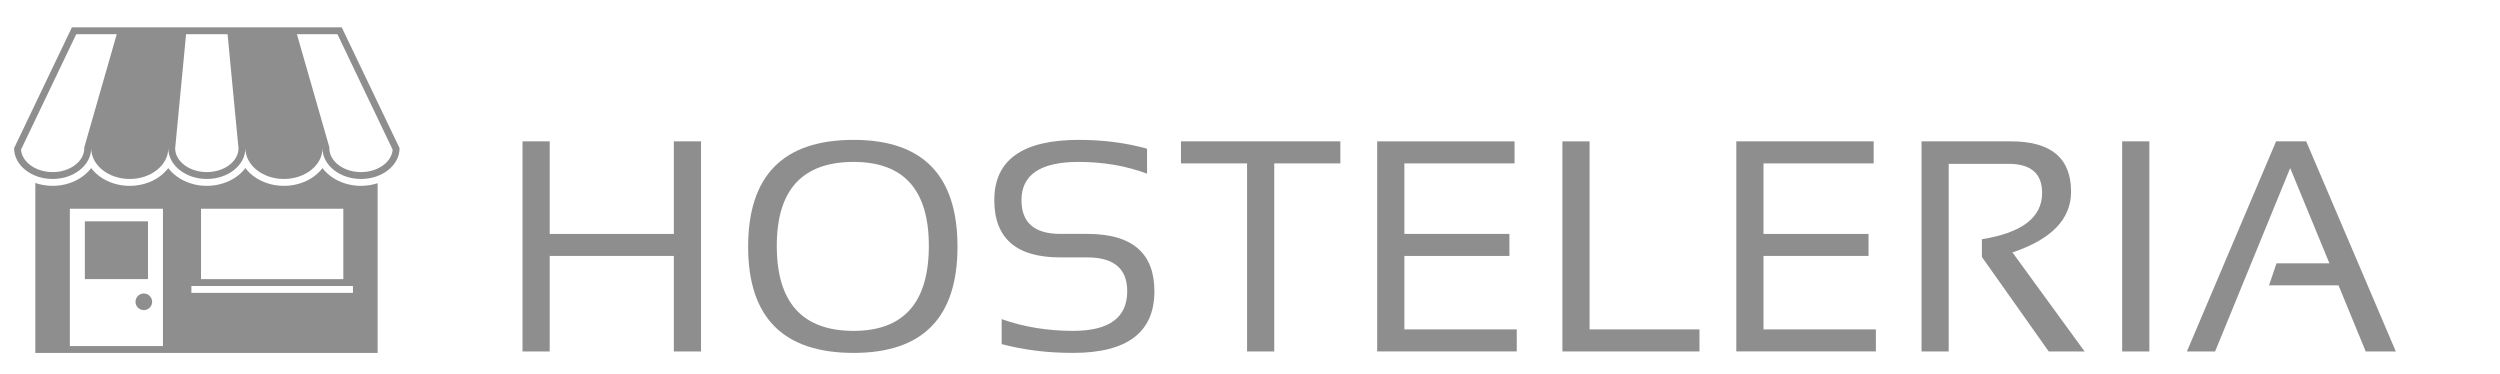 <?xml version="1.0" encoding="utf-8"?>
<!-- Generator: Adobe Illustrator 16.0.0, SVG Export Plug-In . SVG Version: 6.00 Build 0)  -->
<!DOCTYPE svg PUBLIC "-//W3C//DTD SVG 1.1//EN" "http://www.w3.org/Graphics/SVG/1.1/DTD/svg11.dtd">
<svg version="1.1" id="Capa_1" xmlns="http://www.w3.org/2000/svg" xmlns:xlink="http://www.w3.org/1999/xlink" x="0px" y="0px"
	 width="622px" height="93px" viewBox="0 0 622 93" enable-background="new 0 0 622 93" xml:space="preserve">
<g id="Capa_1_1_">
	<g>
		<path fill="#8E8E8E" d="M85.026,6.804H71.602h-13.43H44.745h-13.43H17.888L3.501,36.869c0,4.23,4.294,7.659,9.594,7.659
			c5.297,0,9.592-3.429,9.592-7.659c0,4.23,4.293,7.659,9.589,7.659c5.298,0,9.592-3.429,9.592-7.659
			c0,4.23,4.294,7.659,9.593,7.659c5.294,0,9.594-3.429,9.594-7.659c0,4.23,4.293,7.659,9.589,7.659
			c5.298,0,9.592-3.429,9.592-7.659c0,4.23,4.293,7.659,9.591,7.659c5.296,0,9.589-3.429,9.589-7.659L85.026,6.804z M21.043,36.397
			l-0.066,0.23v0.241c0,3.282-3.535,5.95-7.882,5.95c-4.188,0-7.623-2.478-7.867-5.589L18.966,8.513h10.08L21.043,36.397z
			 M51.459,42.818c-4.313,0-7.829-2.627-7.883-5.873l2.721-28.434h10.322l2.721,28.434C59.287,40.191,55.773,42.818,51.459,42.818z
			 M89.823,42.818c-4.346,0-7.882-2.668-7.882-5.95v-0.241l-0.066-0.23L73.87,8.513h10.082L97.69,37.23
			C97.444,40.341,94.01,42.818,89.823,42.818z"/>
		<path fill="#8E8E8E" d="M35.784,73.018c-1.143,0-2.07,0.93-2.07,2.068c0,1.143,0.929,2.07,2.07,2.07s2.07-0.928,2.07-2.07
			C37.854,73.945,36.925,73.018,35.784,73.018z"/>
		<rect x="21.11" y="55.066" fill="#8E8E8E" width="15.706" height="14.375"/>
		<path fill="#8E8E8E" d="M80.233,41.817c-2.001,2.65-5.549,4.42-9.592,4.42c-4.04,0-7.593-1.771-9.589-4.42
			c-2,2.65-5.554,4.42-9.594,4.42s-7.592-1.771-9.594-4.42c-1.994,2.65-5.547,4.42-9.591,4.42c-4.041,0-7.592-1.771-9.589-4.42
			c-2,2.65-5.553,4.42-9.593,4.42c-1.521,0-2.975-0.256-4.303-0.711v40.57v0.854v0.854h85.163V86.95v-0.854V45.579
			c-1.282,0.418-2.671,0.658-4.131,0.658C85.78,46.237,82.229,44.467,80.233,41.817z M50.013,51.936H85.42v17.506H50.013V51.936z
			 M47.62,71.15h40.193v1.709H47.62V71.15z M17.381,86.096v-34.16h23.16v34.16H17.381z"/>
	</g>
	<g>
		<path fill="#8E8E8E" d="M130.002,87.438V35.169h6.764v23.026h30.885V35.169h6.764v52.269h-6.764V63.68h-30.885v23.758H130.002z"/>
		<path fill="#8E8E8E" d="M186.135,61.376c0-17.714,8.748-26.573,26.245-26.573c17.229,0,25.843,8.859,25.843,26.573
			c0,17.617-8.614,26.427-25.843,26.427C194.882,87.805,186.135,78.994,186.135,61.376z M212.379,82.32
			c12.477,0,18.716-7.057,18.716-21.162c0-13.915-6.239-20.872-18.716-20.872c-12.745,0-19.115,6.957-19.115,20.872
			C193.263,75.266,199.634,82.32,212.379,82.32z"/>
		<path fill="#8E8E8E" d="M249.212,85.611v-6.215c5.482,1.949,11.399,2.924,17.755,2.924c8.993,0,13.488-3.289,13.488-9.869
			c0-5.604-3.313-8.407-9.941-8.407h-6.724c-10.938,0-16.408-4.751-16.408-14.255c0-9.991,7.01-14.986,21.012-14.986
			c6.09,0,11.758,0.731,16.996,2.192v6.214c-5.238-1.95-10.906-2.924-16.996-2.924c-9.498,0-14.248,3.169-14.248,9.504
			c0,5.604,3.216,8.406,9.645,8.406h6.724c11.137,0,16.702,4.75,16.702,14.256c0,10.234-6.747,15.352-20.248,15.352
			C260.612,87.805,254.695,87.072,249.212,85.611z"/>
		<path fill="#8E8E8E" d="M333.48,35.169v5.482h-16.449v46.787h-6.76V40.652h-16.447V35.17L333.48,35.169L333.48,35.169z"/>
		<path fill="#8E8E8E" d="M376.821,35.169v5.482h-27.412v17.544h26.135v5.482h-26.135v18.275h27.96v5.48h-34.724V35.169H376.821z"/>
		<path fill="#8E8E8E" d="M395.489,35.169v46.786h27.34v5.482h-34.103V35.169H395.489z"/>
		<path fill="#8E8E8E" d="M466.172,35.169v5.482h-27.415v17.544h26.135v5.482h-26.135v18.275h27.962v5.48h-34.726V35.169H466.172z"
			/>
		<path fill="#8E8E8E" d="M478.075,87.438V35.169h22.296c9.942,0,14.913,4.178,14.913,12.536c0,6.8-4.858,11.831-14.583,15.098
			l17.946,24.635h-8.921l-16.63-23.502v-4.422c9.989-1.584,14.984-5.42,14.984-11.515c0-4.823-2.776-7.236-8.334-7.236h-14.911
			v46.676h-6.762L478.075,87.438L478.075,87.438z"/>
		<path fill="#8E8E8E" d="M534.76,35.169v52.269h-6.767V35.169H534.76z"/>
		<path fill="#8E8E8E" d="M551.12,87.438h-7.018l22.188-52.269h7.492l22.297,52.269h-7.491l-6.766-16.445h-17.289l1.863-5.482h13.16
			l-9.756-23.688L551.12,87.438z"/>
	</g>
</g>
<g id="Capa_3" display="none">
	<g display="inline">
		<polygon fill="#191617" points="16.004,87.805 47.76,87.805 47.76,54.768 66.005,54.768 66.005,87.805 97.761,87.805 
			97.761,42.288 16.004,42.288 		"/>
		<rect x="47.76" y="54.768" display="none" fill="#FFFFFF" width="18.245" height="33.037"/>
		<polygon fill="#191617" points="56.873,18.693 16.004,42.288 16.004,44.769 56.873,42.288 97.744,45.037 97.744,42.288 		"/>
		<g>
			
				<rect x="78.304" y="-7.39" transform="matrix(0.5 -0.866 0.866 0.5 20.451 82.418)" fill="#191617" width="6.594" height="61.776"/>
			
				<rect x="28.103" y="-7.388" transform="matrix(-0.5 -0.866 0.866 -0.5 26.758 62.444)" fill="#191617" width="6.595" height="61.775"/>
		</g>
		<rect x="83.994" y="7.521" fill="#191617" width="11.221" height="20.228"/>
	</g>
	<g display="inline">
		<path fill="#191617" d="M140.506,87.436V35.169h6.761v23.026h30.889V35.169h6.766v52.267h-6.766V63.68h-30.889v23.756H140.506z"/>
		<path fill="#191617" d="M197.387,61.375c0-17.713,8.748-26.572,26.246-26.572c17.229,0,25.844,8.859,25.844,26.572
			c0,17.617-8.614,26.428-25.844,26.428C206.135,87.805,197.387,78.992,197.387,61.375z M223.634,82.322
			c12.479,0,18.714-7.055,18.714-21.166c0-13.916-6.235-20.872-18.714-20.872c-12.746,0-19.119,6.956-19.119,20.872
			C204.514,75.27,210.887,82.322,223.634,82.322z"/>
		<path fill="#191617" d="M301.423,85.393c-4.218,1.608-8.763,2.412-13.633,2.412c-18.934,0-28.403-9.08-28.403-27.232
			c0-17.177,9.143-25.768,27.417-25.768c5.238,0,10.109,0.73,14.619,2.192v5.849c-4.51-1.705-9.136-2.559-13.889-2.559
			c-14.256,0-21.385,6.763-21.385,20.286c0,14.498,7.019,21.75,21.057,21.75c2.239,0,4.726-0.291,7.458-0.879V63.68h6.759V85.393z"
			/>
		<path fill="#191617" d="M316.158,87.436h-7.015l22.187-52.267h7.489l22.302,52.267h-7.496l-6.762-16.445h-17.291l1.865-5.481
			h13.158l-9.761-23.685L316.158,87.436z"/>
		<path fill="#191617" d="M370.12,87.436V35.169h22.294c9.945,0,14.916,4.178,14.916,12.537c0,6.799-4.861,11.831-14.586,15.099
			l17.947,24.631h-8.919l-16.631-23.5v-4.424c9.988-1.582,14.984-5.418,14.984-11.512c0-4.826-2.773-7.236-8.331-7.236H376.88
			v46.673h-6.76V87.436z"/>
	</g>
</g>
</svg>
